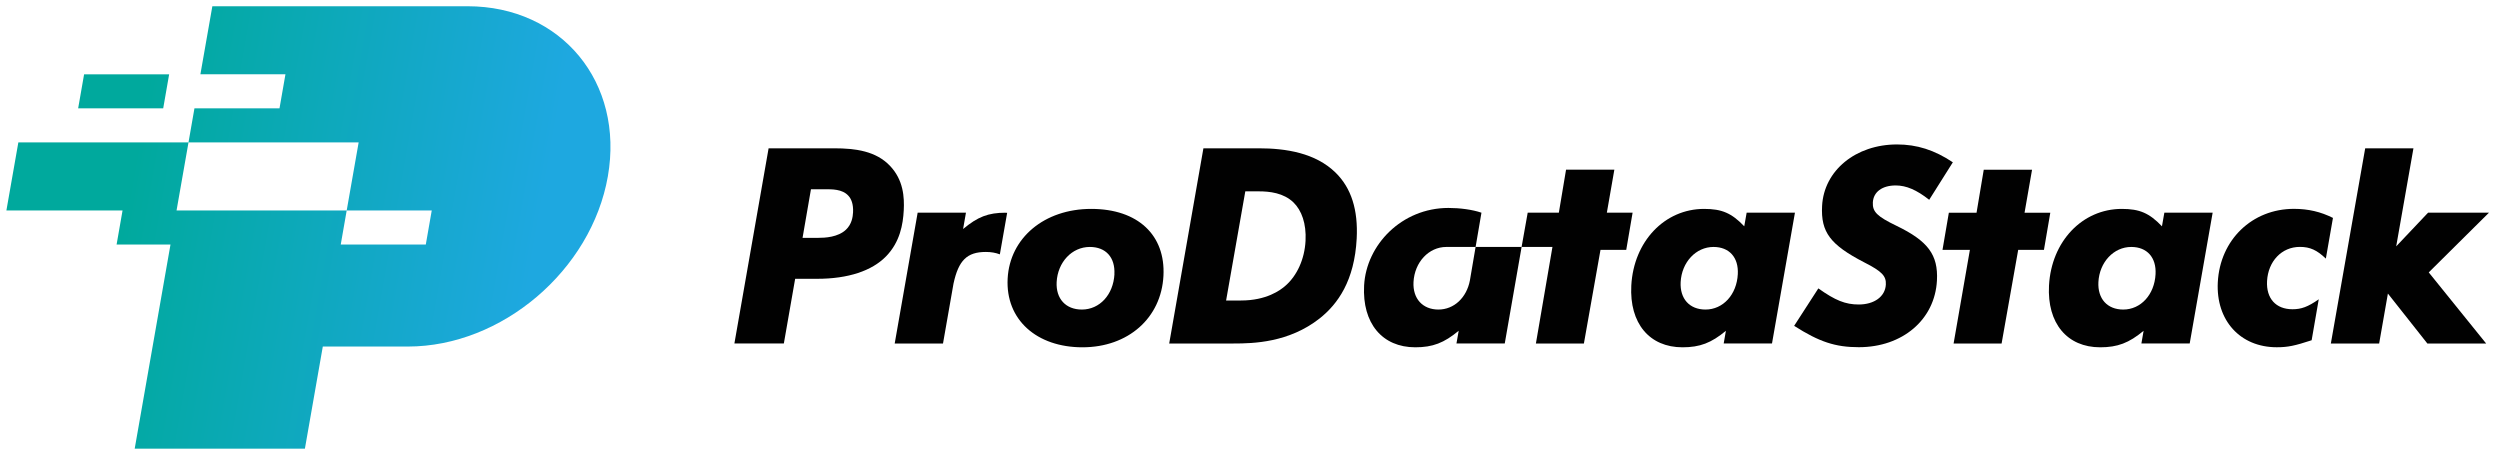 <?xml version="1.0" encoding="UTF-8"?>
<svg id="Layer_1" xmlns="http://www.w3.org/2000/svg" xmlns:xlink="http://www.w3.org/1999/xlink" version="1.1" viewBox="0 0 500 93.55">
  <!-- Generator: Adobe Illustrator 29.8.1, SVG Export Plug-In . SVG Version: 2.1.1 Build 2)  -->
  <defs>
    <style>
      .st0 {
        fill: #010101;
      }

      .st1 {
        fill: url(#linear-gradient);
      }
    </style>
    <linearGradient id="linear-gradient" x1="-254.65" y1="37.12" x2="-137.86" y2="53.54" gradientTransform="translate(258.09) skewX(-2)" gradientUnits="userSpaceOnUse">
      <stop offset=".2" stop-color="#00a99d"/>
      <stop offset=".9" stop-color="#1ea8e0"/>
    </linearGradient>
  </defs>
  <g id="PDS_x5F_Primary_x5F_Logo-logomark">
    <path class="st1" d="M32.65,21.67H15.63l1.19-6.81h17.01l-1.19,6.81ZM121.57,35.28c-3.3,18.79-21.21,34.03-40,34.03h-17.01l-3.58,20.42H26.94l7.16-40.83h-10.78l1.19-6.81H1.28l2.39-13.61h34.03l1.19-6.81h17.01l1.19-6.81h-17.01l2.39-13.61h51.04c18.79,0,31.36,15.24,28.06,34.03ZM86.35,42.09h-17.01l2.39-13.61h-34.03l-2.39,13.61h34.03l-1.19,6.81h17.01l1.19-6.81Z"/>
    <g>
      <g>
        <path class="st0" d="M201.15,42.54c-3.53,0-5.61.83-8.53,3.26l.57-3.26h-9.66l-4.59,26.16h9.66l2.1-11.98c1.01-4.66,2.71-6.33,6.47-6.33,1.08,0,1.94.16,2.8.48l1.46-8.31c-.1,0-.2,0-.28,0Z"/>
        <path class="st0" d="M153.72,29.66h13.05c4.45,0,8.4.59,11.17,3.45,2.78,2.87,2.94,6.38,2.81,8.95-.15,2.81-.74,6.32-3.52,9.19-2.85,2.93-7.61,4.51-13.81,4.51h-4.39l-2.26,12.93h-9.89l6.84-39.03ZM162.19,37.86l-1.68,9.71h3.1c1.4,0,3.99-.12,5.59-1.64,1.17-1.11,1.36-2.57,1.41-3.45.09-1.7-.38-2.75-.94-3.34-1.22-1.35-3.33-1.29-4.73-1.29h-2.75Z"/>
        <path class="st0" d="M232.69,55.18c-.44,8.43-7.07,14.28-16.2,14.28s-15.4-5.5-14.96-13.75c.43-8.13,7.34-13.93,16.71-13.93s14.88,5.27,14.45,13.4ZM222.88,54.83c.17-3.34-1.7-5.44-4.92-5.44-3.57,0-6.42,3.04-6.63,7.02-.17,3.34,1.82,5.5,5.04,5.5,3.57,0,6.3-2.98,6.52-7.08Z"/>
        <path class="st0" d="M240.68,29.66h11.06c5.5,0,11.36.94,15.37,4.86,3.17,3.1,4.52,7.49,4.23,13.17-.44,8.48-3.79,13.11-7.39,15.98-6.17,4.86-13.26,5.03-17.23,5.03h-12.88l6.84-39.03ZM249.06,38.27l-3.84,21.83h2.98c5.09,0,7.89-2.05,8.93-2.99,2.27-1.99,3.79-5.27,3.98-8.95.18-3.45-.79-6.09-2.41-7.67-2-1.93-4.8-2.22-6.96-2.22h-2.69Z"/>
        <path class="st0" d="M390.56,32.47l-4.72,7.49c-2.53-1.99-4.59-2.87-6.7-2.87-2.69,0-4.46,1.29-4.57,3.39-.1,1.87.85,2.81,4.73,4.68,6.28,3.04,8.36,5.79,8.09,10.94-.41,7.84-6.9,13.34-15.62,13.34-4.68,0-7.9-1.05-12.94-4.27l4.84-7.49c3.39,2.4,5.39,3.22,8.08,3.22,3.1,0,5.29-1.58,5.42-3.98.09-1.7-.74-2.63-4.33-4.45-6.78-3.51-8.7-6.03-8.42-11.29.37-7.08,6.73-12.29,14.98-12.29,3.98,0,7.49,1.11,11.17,3.57Z"/>
        <path class="st0" d="M403.64,49.97l-3.32,18.73h-9.6l3.26-18.73h-5.48l1.27-7.43h5.54l1.44-8.6h9.66l-1.5,8.6h5.15l-1.27,7.43h-5.15Z"/>
        <path class="st0" d="M320.1,49.97l-3.32,18.73h-9.6l3.31-19.31h-6.17l1.22-6.85h6.23l1.44-8.6h9.66l-1.5,8.6h5.15l-1.27,7.43h-5.15Z"/>
        <path class="st0" d="M466.59,43.59l-1.42,8.13c-1.78-1.7-3.15-2.34-5.2-2.34-3.63,0-6.35,2.87-6.56,6.85-.18,3.45,1.75,5.62,5.09,5.62,1.76,0,3.07-.47,5.25-1.99l-1.42,8.19c-3.39,1.11-4.76,1.4-6.98,1.4-7.32,0-12.18-5.38-11.79-12.99.44-8.49,6.86-14.69,15.22-14.69,2.87,0,5.35.58,7.81,1.81Z"/>
        <polygon class="st0" points="485.47 68.7 497.23 68.7 485.75 54.48 497.79 42.54 485.61 42.54 479.24 49.27 482.69 29.66 473.04 29.66 466.17 68.7 475.83 68.7 477.58 58.71 485.47 68.7"/>
        <path class="st0" d="M295.12,49.39l-1.14,6.69h0c-.65,3.44-3.16,5.83-6.3,5.83s-5.15-2.17-4.98-5.5c.21-3.98,3.06-7.02,6.57-7.02h5.85l1.17-6.85c-1.82-.62-4.3-.95-6.6-.95-9.36,0-16.44,7.39-16.87,15.52-.4,7.55,3.63,12.35,10.24,12.35,3.47,0,5.75-.87,8.68-3.31l-.45,2.55h9.66l3.37-19.31h-9.21Z"/>
      </g>
      <path class="st0" d="M349.33,42.54l-.48,2.72c-2.52-2.64-4.47-3.48-8.03-3.48-7.9,0-14.09,6.5-14.56,15.33-.4,7.55,3.63,12.35,10.24,12.35,3.47,0,5.76-.87,8.68-3.3l-.44,2.53h9.66l4.59-26.16h-9.66ZM341.11,61.91c-3.22,0-5.15-2.17-4.98-5.5.21-3.98,3.06-7.02,6.57-7.02,3.16,0,5.04,2.11,4.86,5.44-.21,4.1-2.95,7.08-6.46,7.08Z"/>
      <path class="st0" d="M432.87,42.54l-.48,2.72c-2.52-2.64-4.47-3.48-8.03-3.48-7.9,0-14.09,6.5-14.56,15.33-.4,7.55,3.63,12.35,10.24,12.35,3.47,0,5.76-.87,8.68-3.3l-.44,2.53h9.66l4.59-26.16h-9.66ZM424.66,61.91c-3.22,0-5.15-2.17-4.98-5.5.21-3.98,3.06-7.02,6.57-7.02,3.16,0,5.04,2.11,4.86,5.44-.21,4.1-2.95,7.08-6.46,7.08Z"/>
    </g>
  </g>
</svg>
